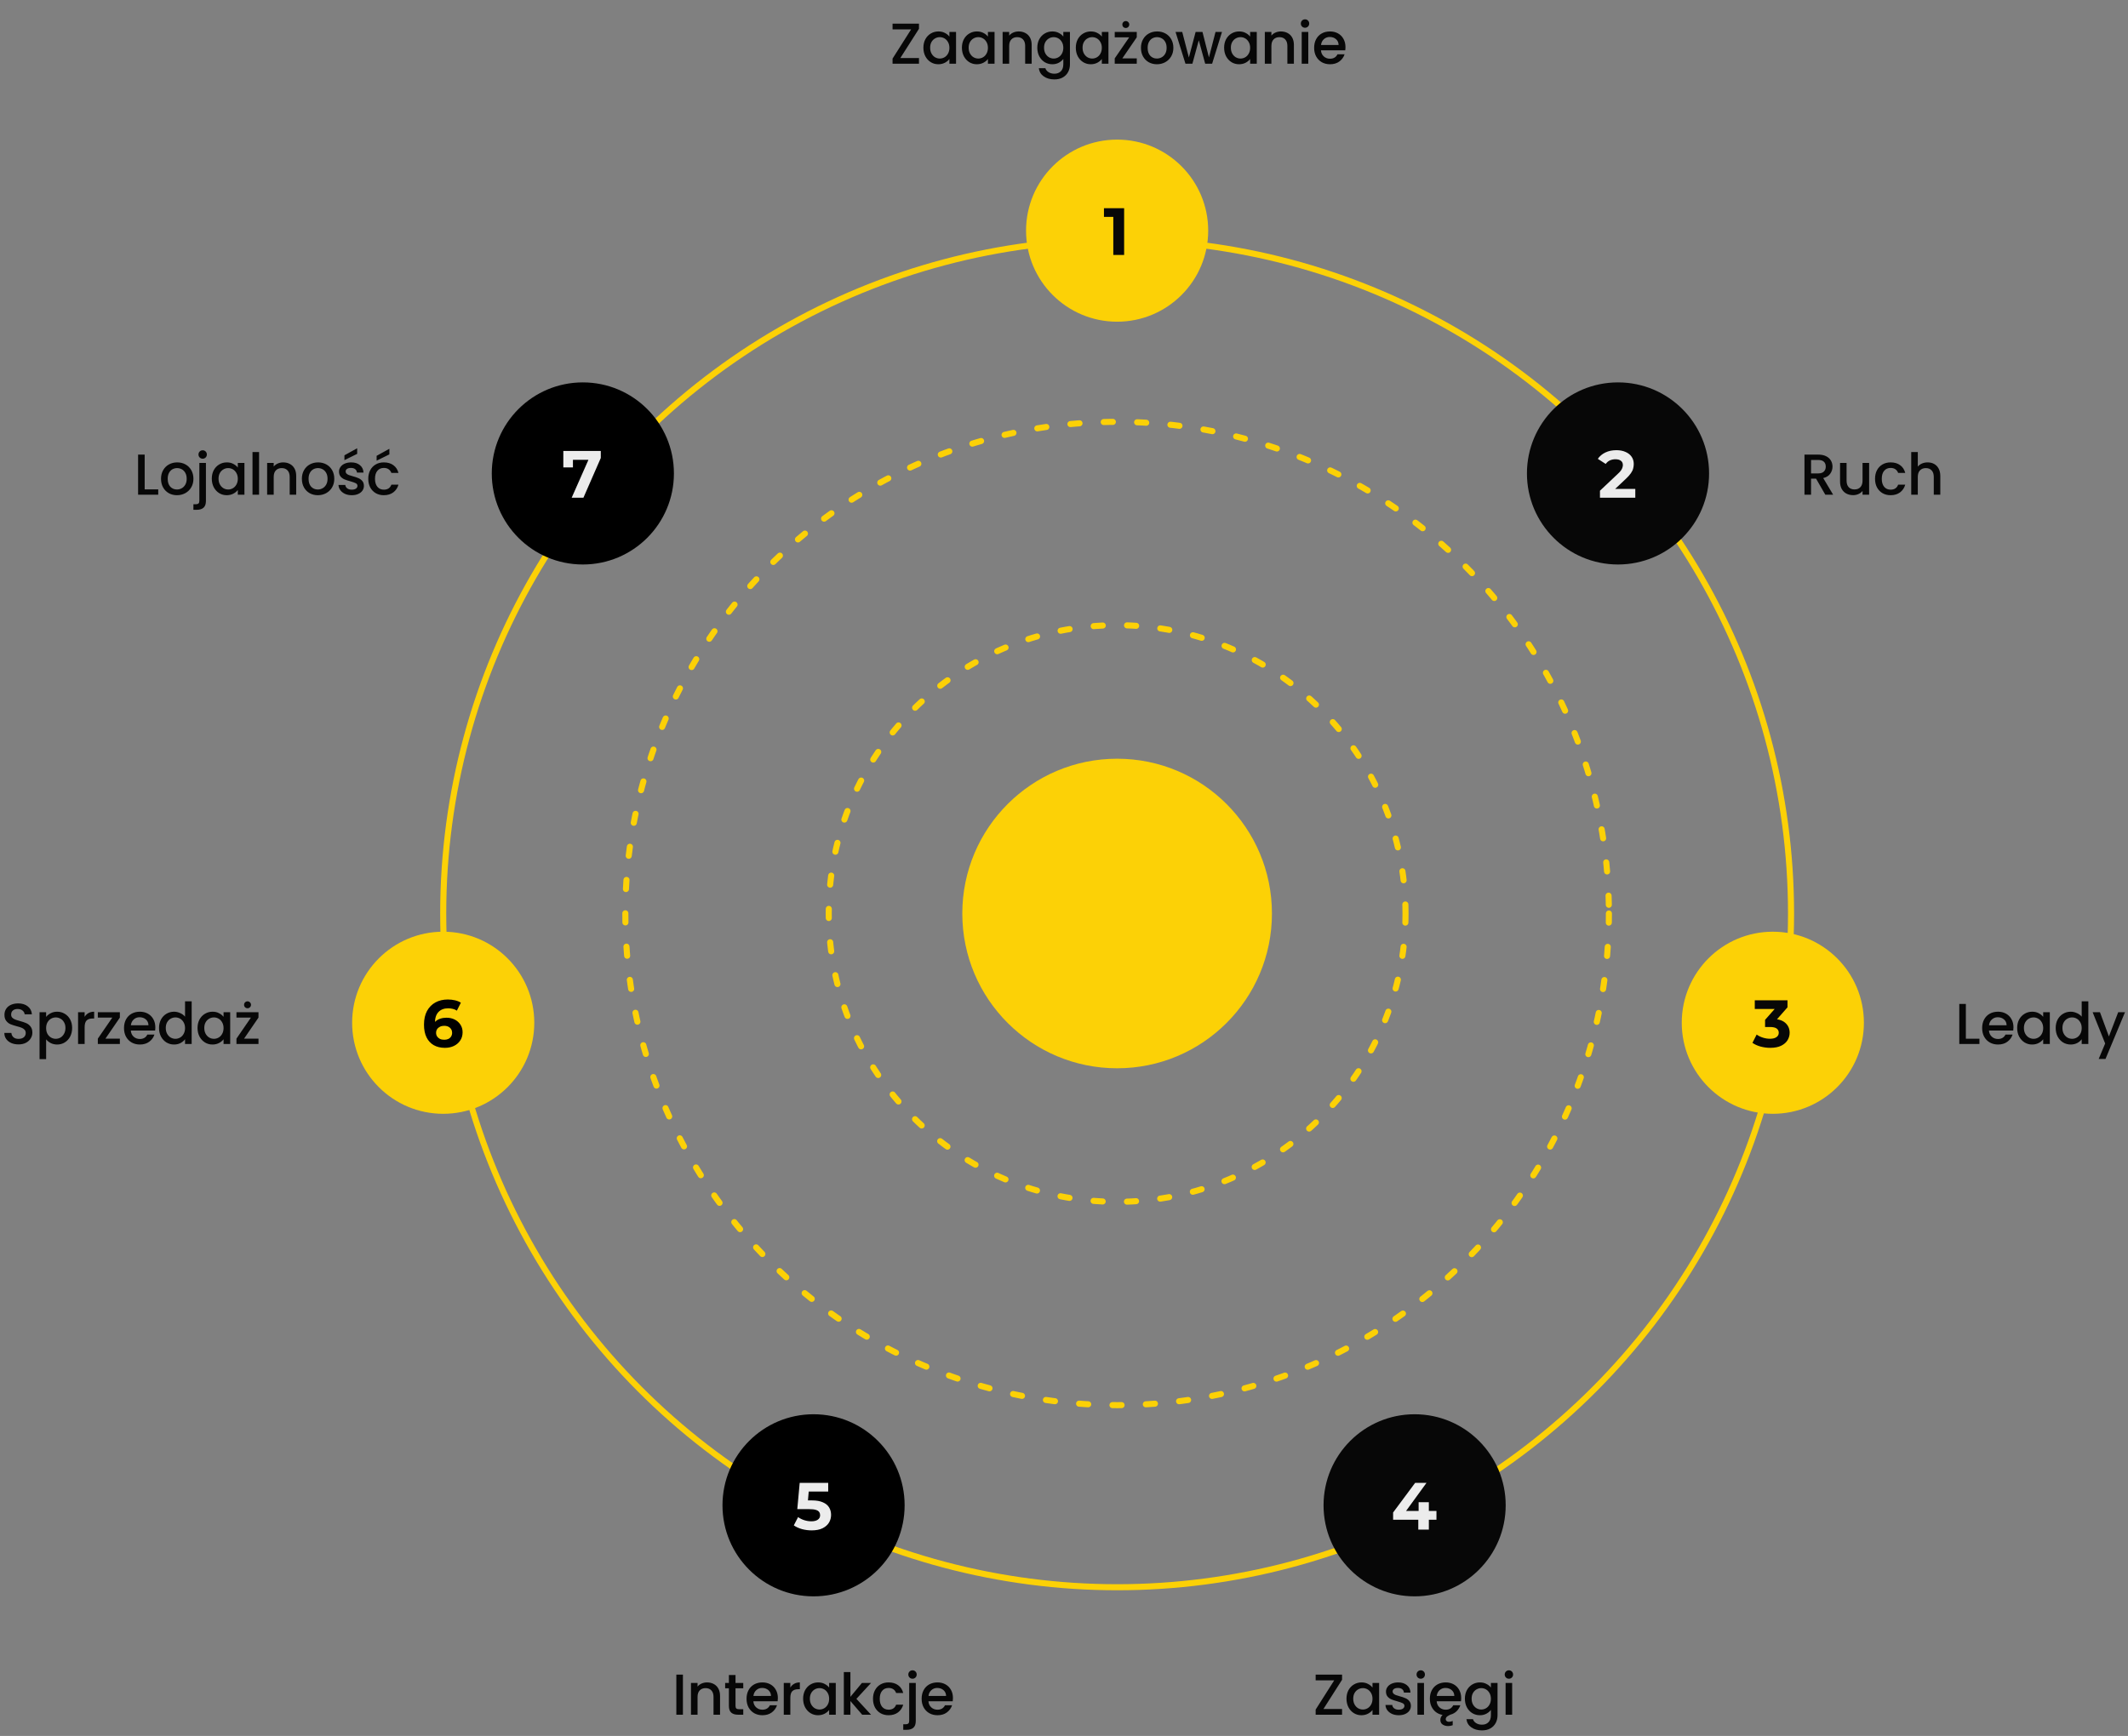 <svg width="701" height="572" viewBox="0 0 701 572" fill="none" xmlns="http://www.w3.org/2000/svg">
<rect x="0" y="0" width="701" height="572" fill="#808080" stroke="none"/>
<circle cx="368" cy="301" r="95" stroke="#FCD106" stroke-width="2" stroke-linecap="round" stroke-dasharray="3 8"/>
<circle cx="368" cy="301" r="162" stroke="#FCD106" stroke-width="2" stroke-linecap="round" stroke-dasharray="3 8"/>
<circle cx="368" cy="301" r="222" stroke="#FCD106" stroke-width="2" stroke-linecap="round"/>
<circle cx="368" cy="301" r="51" fill="#FCD106"/>
<path d="M296.589 19.119H302.726V21H294.024V19.309L300.142 9.676H294.024V7.795H302.726V9.486L296.589 19.119ZM304.182 15.718C304.182 14.667 304.397 13.736 304.828 12.925C305.271 12.114 305.866 11.487 306.614 11.044C307.374 10.588 308.21 10.36 309.122 10.36C309.945 10.36 310.661 10.525 311.269 10.854C311.889 11.171 312.383 11.57 312.751 12.051V10.531H314.936V21H312.751V19.442C312.383 19.936 311.883 20.348 311.25 20.677C310.616 21.006 309.894 21.171 309.084 21.171C308.184 21.171 307.361 20.943 306.614 20.487C305.866 20.018 305.271 19.372 304.828 18.549C304.397 17.713 304.182 16.769 304.182 15.718ZM312.751 15.756C312.751 15.034 312.599 14.407 312.295 13.875C312.003 13.343 311.617 12.938 311.136 12.659C310.654 12.38 310.135 12.241 309.578 12.241C309.02 12.241 308.501 12.38 308.02 12.659C307.538 12.925 307.146 13.324 306.842 13.856C306.55 14.375 306.405 14.996 306.405 15.718C306.405 16.44 306.55 17.073 306.842 17.618C307.146 18.163 307.538 18.581 308.02 18.872C308.514 19.151 309.033 19.29 309.578 19.29C310.135 19.29 310.654 19.151 311.136 18.872C311.617 18.593 312.003 18.188 312.295 17.656C312.599 17.111 312.751 16.478 312.751 15.756ZM316.869 15.718C316.869 14.667 317.084 13.736 317.515 12.925C317.958 12.114 318.553 11.487 319.301 11.044C320.061 10.588 320.897 10.36 321.809 10.36C322.632 10.36 323.348 10.525 323.956 10.854C324.576 11.171 325.07 11.57 325.438 12.051V10.531H327.623V21H325.438V19.442C325.07 19.936 324.57 20.348 323.937 20.677C323.303 21.006 322.581 21.171 321.771 21.171C320.871 21.171 320.048 20.943 319.301 20.487C318.553 20.018 317.958 19.372 317.515 18.549C317.084 17.713 316.869 16.769 316.869 15.718ZM325.438 15.756C325.438 15.034 325.286 14.407 324.982 13.875C324.69 13.343 324.304 12.938 323.823 12.659C323.341 12.38 322.822 12.241 322.265 12.241C321.707 12.241 321.188 12.38 320.707 12.659C320.225 12.925 319.833 13.324 319.529 13.856C319.237 14.375 319.092 14.996 319.092 15.718C319.092 16.44 319.237 17.073 319.529 17.618C319.833 18.163 320.225 18.581 320.707 18.872C321.201 19.151 321.72 19.29 322.265 19.29C322.822 19.29 323.341 19.151 323.823 18.872C324.304 18.593 324.69 18.188 324.982 17.656C325.286 17.111 325.438 16.478 325.438 15.756ZM335.56 10.36C336.383 10.36 337.118 10.531 337.764 10.873C338.422 11.215 338.935 11.722 339.303 12.393C339.67 13.064 339.854 13.875 339.854 14.825V21H337.707V15.148C337.707 14.211 337.472 13.495 337.004 13.001C336.535 12.494 335.895 12.241 335.085 12.241C334.274 12.241 333.628 12.494 333.147 13.001C332.678 13.495 332.444 14.211 332.444 15.148V21H330.278V10.531H332.444V11.728C332.798 11.297 333.248 10.962 333.793 10.721C334.35 10.48 334.939 10.36 335.56 10.36ZM346.645 10.36C347.455 10.36 348.171 10.525 348.792 10.854C349.425 11.171 349.919 11.57 350.274 12.051V10.531H352.459V21.171C352.459 22.134 352.256 22.989 351.851 23.736C351.445 24.496 350.856 25.091 350.084 25.522C349.324 25.953 348.412 26.168 347.348 26.168C345.929 26.168 344.751 25.832 343.814 25.161C342.876 24.502 342.344 23.603 342.218 22.463H344.365C344.529 23.008 344.878 23.445 345.41 23.774C345.954 24.116 346.6 24.287 347.348 24.287C348.222 24.287 348.925 24.021 349.457 23.489C350.001 22.957 350.274 22.184 350.274 21.171V19.423C349.906 19.917 349.406 20.335 348.773 20.677C348.152 21.006 347.443 21.171 346.645 21.171C345.733 21.171 344.897 20.943 344.137 20.487C343.389 20.018 342.794 19.372 342.351 18.549C341.92 17.713 341.705 16.769 341.705 15.718C341.705 14.667 341.92 13.736 342.351 12.925C342.794 12.114 343.389 11.487 344.137 11.044C344.897 10.588 345.733 10.36 346.645 10.36ZM350.274 15.756C350.274 15.034 350.122 14.407 349.818 13.875C349.526 13.343 349.14 12.938 348.659 12.659C348.177 12.38 347.658 12.241 347.101 12.241C346.543 12.241 346.024 12.38 345.543 12.659C345.061 12.925 344.669 13.324 344.365 13.856C344.073 14.375 343.928 14.996 343.928 15.718C343.928 16.44 344.073 17.073 344.365 17.618C344.669 18.163 345.061 18.581 345.543 18.872C346.037 19.151 346.556 19.29 347.101 19.29C347.658 19.29 348.177 19.151 348.659 18.872C349.14 18.593 349.526 18.188 349.818 17.656C350.122 17.111 350.274 16.478 350.274 15.756ZM354.392 15.718C354.392 14.667 354.607 13.736 355.038 12.925C355.481 12.114 356.076 11.487 356.824 11.044C357.584 10.588 358.42 10.36 359.332 10.36C360.155 10.36 360.871 10.525 361.479 10.854C362.099 11.171 362.593 11.57 362.961 12.051V10.531H365.146V21H362.961V19.442C362.593 19.936 362.093 20.348 361.46 20.677C360.826 21.006 360.104 21.171 359.294 21.171C358.394 21.171 357.571 20.943 356.824 20.487C356.076 20.018 355.481 19.372 355.038 18.549C354.607 17.713 354.392 16.769 354.392 15.718ZM362.961 15.756C362.961 15.034 362.809 14.407 362.505 13.875C362.213 13.343 361.827 12.938 361.346 12.659C360.864 12.38 360.345 12.241 359.788 12.241C359.23 12.241 358.711 12.38 358.23 12.659C357.748 12.925 357.356 13.324 357.052 13.856C356.76 14.375 356.615 14.996 356.615 15.718C356.615 16.44 356.76 17.073 357.052 17.618C357.356 18.163 357.748 18.581 358.23 18.872C358.724 19.151 359.243 19.29 359.788 19.29C360.345 19.29 360.864 19.151 361.346 18.872C361.827 18.593 362.213 18.188 362.505 17.656C362.809 17.111 362.961 16.478 362.961 15.756ZM369.719 19.233H374.469V21H367.211V19.233L371.98 12.298H367.211V10.531H374.469V12.298L369.719 19.233ZM370.859 9.22C370.543 9.22 370.27 9.112 370.042 8.897C369.827 8.669 369.719 8.397 369.719 8.08C369.719 7.763 369.827 7.497 370.042 7.282C370.27 7.054 370.543 6.94 370.859 6.94C371.176 6.94 371.442 7.054 371.657 7.282C371.885 7.497 371.999 7.763 371.999 8.08C371.999 8.397 371.885 8.669 371.657 8.897C371.442 9.112 371.176 9.22 370.859 9.22ZM381.095 21.171C380.107 21.171 379.214 20.949 378.416 20.506C377.618 20.05 376.991 19.417 376.535 18.606C376.079 17.783 375.851 16.833 375.851 15.756C375.851 14.692 376.085 13.748 376.554 12.925C377.023 12.102 377.662 11.468 378.473 11.025C379.284 10.582 380.189 10.36 381.19 10.36C382.191 10.36 383.096 10.582 383.907 11.025C384.718 11.468 385.357 12.102 385.826 12.925C386.295 13.748 386.529 14.692 386.529 15.756C386.529 16.82 386.288 17.764 385.807 18.587C385.326 19.41 384.667 20.05 383.831 20.506C383.008 20.949 382.096 21.171 381.095 21.171ZM381.095 19.29C381.652 19.29 382.172 19.157 382.653 18.891C383.147 18.625 383.546 18.226 383.85 17.694C384.154 17.162 384.306 16.516 384.306 15.756C384.306 14.996 384.16 14.356 383.869 13.837C383.578 13.305 383.191 12.906 382.71 12.64C382.229 12.374 381.709 12.241 381.152 12.241C380.595 12.241 380.075 12.374 379.594 12.64C379.125 12.906 378.752 13.305 378.473 13.837C378.194 14.356 378.055 14.996 378.055 15.756C378.055 16.883 378.34 17.757 378.91 18.378C379.493 18.986 380.221 19.29 381.095 19.29ZM402.54 10.531L399.291 21H397.011L394.902 13.267L392.793 21H390.513L387.245 10.531H389.449L391.634 18.948L393.857 10.531H396.118L398.246 18.91L400.412 10.531H402.54ZM403.247 15.718C403.247 14.667 403.462 13.736 403.893 12.925C404.336 12.114 404.931 11.487 405.679 11.044C406.439 10.588 407.275 10.36 408.187 10.36C409.01 10.36 409.726 10.525 410.334 10.854C410.954 11.171 411.448 11.57 411.816 12.051V10.531H414.001V21H411.816V19.442C411.448 19.936 410.948 20.348 410.315 20.677C409.681 21.006 408.959 21.171 408.149 21.171C407.249 21.171 406.426 20.943 405.679 20.487C404.931 20.018 404.336 19.372 403.893 18.549C403.462 17.713 403.247 16.769 403.247 15.718ZM411.816 15.756C411.816 15.034 411.664 14.407 411.36 13.875C411.068 13.343 410.682 12.938 410.201 12.659C409.719 12.38 409.2 12.241 408.643 12.241C408.085 12.241 407.566 12.38 407.085 12.659C406.603 12.925 406.211 13.324 405.907 13.856C405.615 14.375 405.47 14.996 405.47 15.718C405.47 16.44 405.615 17.073 405.907 17.618C406.211 18.163 406.603 18.581 407.085 18.872C407.579 19.151 408.098 19.29 408.643 19.29C409.2 19.29 409.719 19.151 410.201 18.872C410.682 18.593 411.068 18.188 411.36 17.656C411.664 17.111 411.816 16.478 411.816 15.756ZM421.938 10.36C422.761 10.36 423.496 10.531 424.142 10.873C424.8 11.215 425.313 11.722 425.681 12.393C426.048 13.064 426.232 13.875 426.232 14.825V21H424.085V15.148C424.085 14.211 423.85 13.495 423.382 13.001C422.913 12.494 422.273 12.241 421.463 12.241C420.652 12.241 420.006 12.494 419.525 13.001C419.056 13.495 418.822 14.211 418.822 15.148V21H416.656V10.531H418.822V11.728C419.176 11.297 419.626 10.962 420.171 10.721C420.728 10.48 421.317 10.36 421.938 10.36ZM429.907 9.144C429.514 9.144 429.185 9.011 428.919 8.745C428.653 8.479 428.52 8.15 428.52 7.757C428.52 7.364 428.653 7.035 428.919 6.769C429.185 6.503 429.514 6.37 429.907 6.37C430.287 6.37 430.61 6.503 430.876 6.769C431.142 7.035 431.275 7.364 431.275 7.757C431.275 8.15 431.142 8.479 430.876 8.745C430.61 9.011 430.287 9.144 429.907 9.144ZM430.971 10.531V21H428.805V10.531H430.971ZM443.219 15.509C443.219 15.902 443.194 16.256 443.143 16.573H435.144C435.208 17.409 435.518 18.08 436.075 18.587C436.633 19.094 437.317 19.347 438.127 19.347C439.293 19.347 440.116 18.859 440.597 17.884H442.934C442.618 18.847 442.041 19.638 441.205 20.259C440.382 20.867 439.356 21.171 438.127 21.171C437.127 21.171 436.227 20.949 435.429 20.506C434.644 20.05 434.023 19.417 433.567 18.606C433.124 17.783 432.902 16.833 432.902 15.756C432.902 14.679 433.118 13.736 433.548 12.925C433.992 12.102 434.606 11.468 435.391 11.025C436.189 10.582 437.101 10.36 438.127 10.36C439.115 10.36 439.996 10.575 440.768 11.006C441.541 11.437 442.143 12.045 442.573 12.83C443.004 13.603 443.219 14.496 443.219 15.509ZM440.958 14.825C440.946 14.027 440.661 13.387 440.103 12.906C439.546 12.425 438.856 12.184 438.032 12.184C437.285 12.184 436.645 12.425 436.113 12.906C435.581 13.375 435.265 14.014 435.163 14.825H440.958Z" fill="#070707"/>
<path d="M601.284 163L598.244 157.718H596.591V163H594.425V149.795H598.985C599.998 149.795 600.853 149.972 601.55 150.327C602.259 150.682 602.785 151.157 603.127 151.752C603.482 152.347 603.659 153.012 603.659 153.747C603.659 154.608 603.406 155.394 602.899 156.103C602.405 156.8 601.639 157.275 600.6 157.528L603.868 163H601.284ZM596.591 155.989H598.985C599.796 155.989 600.404 155.786 600.809 155.381C601.227 154.976 601.436 154.431 601.436 153.747C601.436 153.063 601.233 152.531 600.828 152.151C600.423 151.758 599.808 151.562 598.985 151.562H596.591V155.989ZM615.721 152.531V163H613.555V161.765C613.213 162.196 612.763 162.538 612.206 162.791C611.661 163.032 611.079 163.152 610.458 163.152C609.635 163.152 608.894 162.981 608.235 162.639C607.589 162.297 607.076 161.79 606.696 161.119C606.329 160.448 606.145 159.637 606.145 158.687V152.531H608.292V158.364C608.292 159.301 608.526 160.023 608.995 160.53C609.464 161.024 610.103 161.271 610.914 161.271C611.725 161.271 612.364 161.024 612.833 160.53C613.314 160.023 613.555 159.301 613.555 158.364V152.531H615.721ZM617.667 157.756C617.667 156.679 617.882 155.736 618.313 154.925C618.756 154.102 619.364 153.468 620.137 153.025C620.909 152.582 621.796 152.36 622.797 152.36C624.063 152.36 625.108 152.664 625.932 153.272C626.768 153.867 627.331 154.722 627.623 155.837H625.286C625.096 155.318 624.792 154.912 624.374 154.621C623.956 154.33 623.43 154.184 622.797 154.184C621.91 154.184 621.201 154.501 620.669 155.134C620.149 155.755 619.89 156.629 619.89 157.756C619.89 158.883 620.149 159.764 620.669 160.397C621.201 161.03 621.91 161.347 622.797 161.347C624.051 161.347 624.88 160.796 625.286 159.694H627.623C627.319 160.758 626.749 161.607 625.913 162.24C625.077 162.861 624.038 163.171 622.797 163.171C621.796 163.171 620.909 162.949 620.137 162.506C619.364 162.05 618.756 161.417 618.313 160.606C617.882 159.783 617.667 158.833 617.667 157.756ZM635.006 152.36C635.804 152.36 636.514 152.531 637.134 152.873C637.768 153.215 638.262 153.722 638.616 154.393C638.984 155.064 639.167 155.875 639.167 156.825V163H637.02V157.148C637.02 156.211 636.786 155.495 636.317 155.001C635.849 154.494 635.209 154.241 634.398 154.241C633.588 154.241 632.942 154.494 632.46 155.001C631.992 155.495 631.757 156.211 631.757 157.148V163H629.591V148.94H631.757V153.747C632.125 153.304 632.587 152.962 633.144 152.721C633.714 152.48 634.335 152.36 635.006 152.36Z" fill="#070707"/>
<path d="M47.659 161.252H52.124V163H45.493V149.795H47.659V161.252ZM58.286 163.171C57.298 163.171 56.405 162.949 55.607 162.506C54.809 162.05 54.182 161.417 53.726 160.606C53.27 159.783 53.042 158.833 53.042 157.756C53.042 156.692 53.277 155.748 53.745 154.925C54.214 154.102 54.854 153.468 55.664 153.025C56.475 152.582 57.381 152.36 58.381 152.36C59.382 152.36 60.288 152.582 61.098 153.025C61.909 153.468 62.549 154.102 63.017 154.925C63.486 155.748 63.72 156.692 63.72 157.756C63.72 158.82 63.48 159.764 62.998 160.587C62.517 161.41 61.858 162.05 61.022 162.506C60.199 162.949 59.287 163.171 58.286 163.171ZM58.286 161.29C58.844 161.29 59.363 161.157 59.844 160.891C60.338 160.625 60.737 160.226 61.041 159.694C61.345 159.162 61.497 158.516 61.497 157.756C61.497 156.996 61.352 156.356 61.06 155.837C60.769 155.305 60.383 154.906 59.901 154.64C59.42 154.374 58.901 154.241 58.343 154.241C57.786 154.241 57.267 154.374 56.785 154.64C56.317 154.906 55.943 155.305 55.664 155.837C55.386 156.356 55.246 156.996 55.246 157.756C55.246 158.883 55.531 159.757 56.101 160.378C56.684 160.986 57.412 161.29 58.286 161.29ZM66.773 151.144C66.381 151.144 66.051 151.011 65.785 150.745C65.519 150.479 65.386 150.15 65.386 149.757C65.386 149.364 65.519 149.035 65.785 148.769C66.051 148.503 66.381 148.37 66.773 148.37C67.153 148.37 67.476 148.503 67.742 148.769C68.008 149.035 68.141 149.364 68.141 149.757C68.141 150.15 68.008 150.479 67.742 150.745C67.476 151.011 67.153 151.144 66.773 151.144ZM67.837 165.052C67.837 166.078 67.578 166.819 67.058 167.275C66.552 167.744 65.811 167.978 64.835 167.978H63.714V166.154H64.455C64.899 166.154 65.209 166.065 65.386 165.888C65.576 165.723 65.671 165.445 65.671 165.052V152.531H67.837V165.052ZM69.769 157.718C69.769 156.667 69.984 155.736 70.415 154.925C70.859 154.114 71.454 153.487 72.201 153.044C72.961 152.588 73.797 152.36 74.709 152.36C75.532 152.36 76.248 152.525 76.856 152.854C77.477 153.171 77.971 153.57 78.338 154.051V152.531H80.523V163H78.338V161.442C77.971 161.936 77.471 162.348 76.837 162.677C76.204 163.006 75.482 163.171 74.671 163.171C73.772 163.171 72.948 162.943 72.201 162.487C71.454 162.018 70.859 161.372 70.415 160.549C69.984 159.713 69.769 158.769 69.769 157.718ZM78.338 157.756C78.338 157.034 78.186 156.407 77.882 155.875C77.591 155.343 77.204 154.938 76.723 154.659C76.242 154.38 75.722 154.241 75.165 154.241C74.608 154.241 74.088 154.38 73.607 154.659C73.126 154.925 72.733 155.324 72.429 155.856C72.138 156.375 71.992 156.996 71.992 157.718C71.992 158.44 72.138 159.073 72.429 159.618C72.733 160.163 73.126 160.581 73.607 160.872C74.101 161.151 74.621 161.29 75.165 161.29C75.722 161.29 76.242 161.151 76.723 160.872C77.204 160.593 77.591 160.188 77.882 159.656C78.186 159.111 78.338 158.478 78.338 157.756ZM85.344 148.94V163H83.178V148.94H85.344ZM93.28 152.36C94.103 152.36 94.838 152.531 95.484 152.873C96.143 153.215 96.656 153.722 97.023 154.393C97.39 155.064 97.574 155.875 97.574 156.825V163H95.427V157.148C95.427 156.211 95.193 155.495 94.724 155.001C94.255 154.494 93.616 154.241 92.805 154.241C91.994 154.241 91.348 154.494 90.867 155.001C90.398 155.495 90.164 156.211 90.164 157.148V163H87.998V152.531H90.164V153.728C90.519 153.297 90.968 152.962 91.513 152.721C92.07 152.48 92.659 152.36 93.28 152.36ZM104.688 163.171C103.7 163.171 102.807 162.949 102.009 162.506C101.211 162.05 100.584 161.417 100.128 160.606C99.672 159.783 99.444 158.833 99.444 157.756C99.444 156.692 99.678 155.748 100.147 154.925C100.615 154.102 101.255 153.468 102.066 153.025C102.876 152.582 103.782 152.36 104.783 152.36C105.783 152.36 106.689 152.582 107.5 153.025C108.31 153.468 108.95 154.102 109.419 154.925C109.887 155.748 110.122 156.692 110.122 157.756C110.122 158.82 109.881 159.764 109.4 160.587C108.918 161.41 108.26 162.05 107.424 162.506C106.6 162.949 105.688 163.171 104.688 163.171ZM104.688 161.29C105.245 161.29 105.764 161.157 106.246 160.891C106.74 160.625 107.139 160.226 107.443 159.694C107.747 159.162 107.899 158.516 107.899 157.756C107.899 156.996 107.753 156.356 107.462 155.837C107.17 155.305 106.784 154.906 106.303 154.64C105.821 154.374 105.302 154.241 104.745 154.241C104.187 154.241 103.668 154.374 103.187 154.64C102.718 154.906 102.344 155.305 102.066 155.837C101.787 156.356 101.648 156.996 101.648 157.756C101.648 158.883 101.933 159.757 102.503 160.378C103.085 160.986 103.814 161.29 104.688 161.29ZM115.873 163.171C115.05 163.171 114.309 163.025 113.65 162.734C113.004 162.43 112.491 162.025 112.111 161.518C111.731 160.999 111.528 160.422 111.503 159.789H113.745C113.783 160.232 113.992 160.606 114.372 160.91C114.765 161.201 115.252 161.347 115.835 161.347C116.443 161.347 116.912 161.233 117.241 161.005C117.583 160.764 117.754 160.46 117.754 160.093C117.754 159.7 117.564 159.409 117.184 159.219C116.817 159.029 116.228 158.82 115.417 158.592C114.632 158.377 113.992 158.168 113.498 157.965C113.004 157.762 112.573 157.452 112.206 157.034C111.851 156.616 111.674 156.065 111.674 155.381C111.674 154.824 111.839 154.317 112.168 153.861C112.497 153.392 112.966 153.025 113.574 152.759C114.195 152.493 114.904 152.36 115.702 152.36C116.893 152.36 117.849 152.664 118.571 153.272C119.306 153.867 119.698 154.684 119.749 155.723H117.583C117.545 155.254 117.355 154.881 117.013 154.602C116.671 154.323 116.209 154.184 115.626 154.184C115.056 154.184 114.619 154.292 114.315 154.507C114.011 154.722 113.859 155.007 113.859 155.362C113.859 155.641 113.96 155.875 114.163 156.065C114.366 156.255 114.613 156.407 114.904 156.521C115.195 156.622 115.626 156.755 116.196 156.92C116.956 157.123 117.577 157.332 118.058 157.547C118.552 157.75 118.976 158.054 119.331 158.459C119.686 158.864 119.869 159.403 119.882 160.074C119.882 160.669 119.717 161.201 119.388 161.67C119.059 162.139 118.59 162.506 117.982 162.772C117.387 163.038 116.684 163.171 115.873 163.171ZM117.659 149.548L113.46 151.619V150.023L117.659 147.705V149.548ZM121.31 157.756C121.31 156.679 121.526 155.736 121.956 154.925C122.4 154.102 123.008 153.468 123.78 153.025C124.553 152.582 125.44 152.36 126.44 152.36C127.707 152.36 128.752 152.664 129.575 153.272C130.411 153.867 130.975 154.722 131.266 155.837H128.929C128.739 155.318 128.435 154.912 128.017 154.621C127.599 154.33 127.074 154.184 126.44 154.184C125.554 154.184 124.844 154.501 124.312 155.134C123.793 155.755 123.533 156.629 123.533 157.756C123.533 158.883 123.793 159.764 124.312 160.397C124.844 161.03 125.554 161.347 126.44 161.347C127.694 161.347 128.524 160.796 128.929 159.694H131.266C130.962 160.758 130.392 161.607 129.556 162.24C128.72 162.861 127.682 163.171 126.44 163.171C125.44 163.171 124.553 162.949 123.78 162.506C123.008 162.05 122.4 161.417 121.956 160.606C121.526 159.783 121.31 158.833 121.31 157.756ZM128.264 149.719L124.065 151.79V150.194L128.264 147.876V149.719Z" fill="#070707"/>
<path d="M647.591 342.252H652.056V344H645.425V330.795H647.591V342.252ZM663.272 338.509C663.272 338.902 663.247 339.256 663.196 339.573H655.197C655.261 340.409 655.571 341.08 656.128 341.587C656.686 342.094 657.37 342.347 658.18 342.347C659.346 342.347 660.169 341.859 660.65 340.884H662.987C662.671 341.847 662.094 342.638 661.258 343.259C660.435 343.867 659.409 344.171 658.18 344.171C657.18 344.171 656.28 343.949 655.482 343.506C654.697 343.05 654.076 342.417 653.62 341.606C653.177 340.783 652.955 339.833 652.955 338.756C652.955 337.679 653.171 336.736 653.601 335.925C654.045 335.102 654.659 334.468 655.444 334.025C656.242 333.582 657.154 333.36 658.18 333.36C659.168 333.36 660.049 333.575 660.821 334.006C661.594 334.437 662.196 335.045 662.626 335.83C663.057 336.603 663.272 337.496 663.272 338.509ZM661.011 337.825C660.999 337.027 660.714 336.387 660.156 335.906C659.599 335.425 658.909 335.184 658.085 335.184C657.338 335.184 656.698 335.425 656.166 335.906C655.634 336.375 655.318 337.014 655.216 337.825H661.011ZM664.492 338.718C664.492 337.667 664.707 336.736 665.138 335.925C665.581 335.114 666.177 334.487 666.924 334.044C667.684 333.588 668.52 333.36 669.432 333.36C670.255 333.36 670.971 333.525 671.579 333.854C672.2 334.171 672.694 334.57 673.061 335.051V333.531H675.246V344H673.061V342.442C672.694 342.936 672.193 343.348 671.56 343.677C670.927 344.006 670.205 344.171 669.394 344.171C668.495 344.171 667.671 343.943 666.924 343.487C666.177 343.018 665.581 342.372 665.138 341.549C664.707 340.713 664.492 339.769 664.492 338.718ZM673.061 338.756C673.061 338.034 672.909 337.407 672.605 336.875C672.314 336.343 671.927 335.938 671.446 335.659C670.965 335.38 670.445 335.241 669.888 335.241C669.331 335.241 668.811 335.38 668.33 335.659C667.849 335.925 667.456 336.324 667.152 336.856C666.861 337.375 666.715 337.996 666.715 338.718C666.715 339.44 666.861 340.073 667.152 340.618C667.456 341.163 667.849 341.581 668.33 341.872C668.824 342.151 669.343 342.29 669.888 342.29C670.445 342.29 670.965 342.151 671.446 341.872C671.927 341.593 672.314 341.188 672.605 340.656C672.909 340.111 673.061 339.478 673.061 338.756ZM677.179 338.718C677.179 337.667 677.394 336.736 677.825 335.925C678.268 335.114 678.864 334.487 679.611 334.044C680.371 333.588 681.213 333.36 682.138 333.36C682.822 333.36 683.493 333.512 684.152 333.816C684.823 334.107 685.355 334.5 685.748 334.994V329.94H687.933V344H685.748V342.423C685.393 342.93 684.899 343.348 684.266 343.677C683.645 344.006 682.93 344.171 682.119 344.171C681.207 344.171 680.371 343.943 679.611 343.487C678.864 343.018 678.268 342.372 677.825 341.549C677.394 340.713 677.179 339.769 677.179 338.718ZM685.748 338.756C685.748 338.034 685.596 337.407 685.292 336.875C685.001 336.343 684.614 335.938 684.133 335.659C683.652 335.38 683.132 335.241 682.575 335.241C682.018 335.241 681.498 335.38 681.017 335.659C680.536 335.925 680.143 336.324 679.839 336.856C679.548 337.375 679.402 337.996 679.402 338.718C679.402 339.44 679.548 340.073 679.839 340.618C680.143 341.163 680.536 341.581 681.017 341.872C681.511 342.151 682.03 342.29 682.575 342.29C683.132 342.29 683.652 342.151 684.133 341.872C684.614 341.593 685.001 341.188 685.292 340.656C685.596 340.111 685.748 339.478 685.748 338.756ZM700.012 333.531L693.59 348.921H691.348L693.476 343.829L689.353 333.531H691.766L694.711 341.511L697.77 333.531H700.012Z" fill="#070707"/>
<circle cx="30" cy="30" r="30" transform="matrix(1 0 0 -1 162 186)" fill="black"/>
<path d="M188.319 164L194.523 149.964L195.447 151.504H187.153L188.737 149.832V154.012H185.569V148.6H197.911V150.91L192.191 164H188.319Z" fill="#ECECEC"/>
<circle cx="30" cy="30" r="30" transform="matrix(1 0 0 -1 503 186)" fill="#070707"/>
<path d="M527.056 164V161.69L532.996 156.08C533.465 155.655 533.81 155.273 534.03 154.936C534.25 154.599 534.397 154.291 534.47 154.012C534.558 153.733 534.602 153.477 534.602 153.242C534.602 152.626 534.389 152.157 533.964 151.834C533.553 151.497 532.945 151.328 532.138 151.328C531.493 151.328 530.891 151.453 530.334 151.702C529.791 151.951 529.329 152.34 528.948 152.868L526.352 151.196C526.939 150.316 527.76 149.619 528.816 149.106C529.872 148.593 531.089 148.336 532.468 148.336C533.612 148.336 534.609 148.527 535.46 148.908C536.325 149.275 536.993 149.795 537.462 150.47C537.946 151.145 538.188 151.951 538.188 152.89C538.188 153.389 538.122 153.887 537.99 154.386C537.873 154.87 537.623 155.383 537.242 155.926C536.875 156.469 536.333 157.077 535.614 157.752L530.686 162.394L530.004 161.096H538.694V164H527.056Z" fill="#ECECEC"/>
<circle cx="30" cy="30" r="30" transform="matrix(1 0 0 -1 554 367)" fill="#FCD106"/>
<path d="M583.16 345.264C582.09 345.264 581.026 345.125 579.97 344.846C578.914 344.553 578.02 344.142 577.286 343.614L578.672 340.886C579.259 341.311 579.941 341.649 580.718 341.898C581.496 342.147 582.28 342.272 583.072 342.272C583.967 342.272 584.671 342.096 585.184 341.744C585.698 341.392 585.954 340.908 585.954 340.292C585.954 339.705 585.727 339.243 585.272 338.906C584.818 338.569 584.084 338.4 583.072 338.4H581.444V336.046L585.734 331.184L586.13 332.46H578.056V329.6H588.836V331.91L584.568 336.772L582.764 335.738H583.798C585.69 335.738 587.12 336.163 588.088 337.014C589.056 337.865 589.54 338.957 589.54 340.292C589.54 341.157 589.313 341.971 588.858 342.734C588.404 343.482 587.707 344.091 586.768 344.56C585.83 345.029 584.627 345.264 583.16 345.264Z" fill="#070707"/>
<circle cx="30" cy="30" r="30" transform="matrix(1 0 0 -1 436 526)" fill="#070707"/>
<path d="M458.916 500.766V498.368L466.176 488.6H469.916L462.81 498.368L461.072 497.862H473.194V500.766H458.916ZM467.21 504V500.766L467.32 497.862V494.98H470.686V504H467.21Z" fill="#ECECEC"/>
<circle cx="30" cy="30" r="30" transform="matrix(1 0 0 -1 338 106)" fill="#FCD106"/>
<path d="M366.745 84V69.92L368.285 71.46H363.665V68.6H370.309V84H366.745Z" fill="#070707"/>
<circle cx="30" cy="30" r="30" transform="matrix(1 0 0 -1 116 367)" fill="#FCD106"/>
<path d="M146.558 345.264C145.15 345.264 143.926 344.971 142.884 344.384C141.858 343.797 141.066 342.939 140.508 341.81C139.951 340.681 139.672 339.287 139.672 337.63C139.672 335.855 140.002 334.352 140.662 333.12C141.337 331.888 142.261 330.949 143.434 330.304C144.622 329.659 145.986 329.336 147.526 329.336C148.348 329.336 149.132 329.424 149.88 329.6C150.628 329.776 151.274 330.04 151.816 330.392L150.496 333.01C150.071 332.717 149.616 332.519 149.132 332.416C148.648 332.299 148.142 332.24 147.614 332.24C146.28 332.24 145.224 332.643 144.446 333.45C143.669 334.257 143.28 335.452 143.28 337.036C143.28 337.3 143.28 337.593 143.28 337.916C143.295 338.239 143.339 338.561 143.412 338.884L142.422 337.96C142.701 337.388 143.06 336.911 143.5 336.53C143.94 336.134 144.461 335.841 145.062 335.65C145.678 335.445 146.353 335.342 147.086 335.342C148.084 335.342 148.978 335.54 149.77 335.936C150.562 336.332 151.193 336.889 151.662 337.608C152.146 338.327 152.388 339.17 152.388 340.138C152.388 341.179 152.124 342.089 151.596 342.866C151.083 343.629 150.386 344.223 149.506 344.648C148.641 345.059 147.658 345.264 146.558 345.264ZM146.36 342.602C146.859 342.602 147.299 342.514 147.68 342.338C148.076 342.147 148.384 341.876 148.604 341.524C148.824 341.172 148.934 340.769 148.934 340.314C148.934 339.61 148.692 339.053 148.208 338.642C147.739 338.217 147.108 338.004 146.316 338.004C145.788 338.004 145.326 338.107 144.93 338.312C144.534 338.503 144.219 338.774 143.984 339.126C143.764 339.463 143.654 339.859 143.654 340.314C143.654 340.754 143.764 341.15 143.984 341.502C144.204 341.839 144.512 342.111 144.908 342.316C145.304 342.507 145.788 342.602 146.36 342.602Z" fill="black"/>
<path d="M6.103 344.133C5.216 344.133 4.418 343.981 3.709 343.677C3 343.36 2.442 342.917 2.037 342.347C1.632 341.777 1.429 341.112 1.429 340.352H3.747C3.798 340.922 4.019 341.391 4.412 341.758C4.817 342.125 5.381 342.309 6.103 342.309C6.85 342.309 7.433 342.132 7.851 341.777C8.269 341.41 8.478 340.941 8.478 340.371C8.478 339.928 8.345 339.567 8.079 339.288C7.826 339.009 7.503 338.794 7.11 338.642C6.73 338.49 6.198 338.325 5.514 338.148C4.653 337.92 3.95 337.692 3.405 337.464C2.873 337.223 2.417 336.856 2.037 336.362C1.657 335.868 1.467 335.209 1.467 334.386C1.467 333.626 1.657 332.961 2.037 332.391C2.417 331.821 2.949 331.384 3.633 331.08C4.317 330.776 5.109 330.624 6.008 330.624C7.287 330.624 8.332 330.947 9.143 331.593C9.966 332.226 10.422 333.1 10.511 334.215H8.117C8.079 333.734 7.851 333.322 7.433 332.98C7.015 332.638 6.464 332.467 5.78 332.467C5.159 332.467 4.653 332.625 4.26 332.942C3.867 333.259 3.671 333.715 3.671 334.31C3.671 334.715 3.791 335.051 4.032 335.317C4.285 335.57 4.602 335.773 4.982 335.925C5.362 336.077 5.881 336.242 6.54 336.419C7.414 336.66 8.123 336.9 8.668 337.141C9.225 337.382 9.694 337.755 10.074 338.262C10.467 338.756 10.663 339.421 10.663 340.257C10.663 340.928 10.479 341.562 10.112 342.157C9.757 342.752 9.232 343.234 8.535 343.601C7.851 343.956 7.04 344.133 6.103 344.133ZM15.195 335.07C15.562 334.589 16.062 334.183 16.696 333.854C17.329 333.525 18.045 333.36 18.843 333.36C19.755 333.36 20.584 333.588 21.332 334.044C22.092 334.487 22.687 335.114 23.118 335.925C23.549 336.736 23.764 337.667 23.764 338.718C23.764 339.769 23.549 340.713 23.118 341.549C22.687 342.372 22.092 343.018 21.332 343.487C20.584 343.943 19.755 344.171 18.843 344.171C18.045 344.171 17.335 344.013 16.715 343.696C16.094 343.367 15.588 342.961 15.195 342.48V348.978H13.029V333.531H15.195V335.07ZM21.56 338.718C21.56 337.996 21.408 337.375 21.104 336.856C20.812 336.324 20.42 335.925 19.926 335.659C19.445 335.38 18.925 335.241 18.368 335.241C17.823 335.241 17.304 335.38 16.81 335.659C16.328 335.938 15.936 336.343 15.632 336.875C15.341 337.407 15.195 338.034 15.195 338.756C15.195 339.478 15.341 340.111 15.632 340.656C15.936 341.188 16.328 341.593 16.81 341.872C17.304 342.151 17.823 342.29 18.368 342.29C18.925 342.29 19.445 342.151 19.926 341.872C20.42 341.581 20.812 341.163 21.104 340.618C21.408 340.073 21.56 339.44 21.56 338.718ZM27.882 335.051C28.198 334.519 28.616 334.107 29.136 333.816C29.668 333.512 30.295 333.36 31.017 333.36V335.602H30.466C29.617 335.602 28.971 335.817 28.528 336.248C28.097 336.679 27.882 337.426 27.882 338.49V344H25.716V333.531H27.882V335.051ZM34.737 342.233H39.487V344H32.229V342.233L36.998 335.298H32.229V333.531H39.487V335.298L34.737 342.233ZM51.166 338.509C51.166 338.902 51.141 339.256 51.09 339.573H43.091C43.154 340.409 43.465 341.08 44.022 341.587C44.58 342.094 45.264 342.347 46.074 342.347C47.239 342.347 48.063 341.859 48.544 340.884H50.881C50.565 341.847 49.988 342.638 49.152 343.259C48.329 343.867 47.303 344.171 46.074 344.171C45.074 344.171 44.174 343.949 43.376 343.506C42.591 343.05 41.97 342.417 41.514 341.606C41.071 340.783 40.849 339.833 40.849 338.756C40.849 337.679 41.065 336.736 41.495 335.925C41.938 335.102 42.553 334.468 43.338 334.025C44.136 333.582 45.048 333.36 46.074 333.36C47.062 333.36 47.943 333.575 48.715 334.006C49.488 334.437 50.09 335.045 50.52 335.83C50.951 336.603 51.166 337.496 51.166 338.509ZM48.905 337.825C48.892 337.027 48.608 336.387 48.05 335.906C47.493 335.425 46.803 335.184 45.979 335.184C45.232 335.184 44.592 335.425 44.06 335.906C43.528 336.375 43.212 337.014 43.11 337.825H48.905ZM52.386 338.718C52.386 337.667 52.601 336.736 53.032 335.925C53.475 335.114 54.07 334.487 54.818 334.044C55.578 333.588 56.42 333.36 57.345 333.36C58.029 333.36 58.7 333.512 59.359 333.816C60.03 334.107 60.562 334.5 60.955 334.994V329.94H63.14V344H60.955V342.423C60.6 342.93 60.106 343.348 59.473 343.677C58.852 344.006 58.136 344.171 57.326 344.171C56.414 344.171 55.578 343.943 54.818 343.487C54.07 343.018 53.475 342.372 53.032 341.549C52.601 340.713 52.386 339.769 52.386 338.718ZM60.955 338.756C60.955 338.034 60.803 337.407 60.499 336.875C60.207 336.343 59.821 335.938 59.34 335.659C58.858 335.38 58.339 335.241 57.782 335.241C57.224 335.241 56.705 335.38 56.224 335.659C55.742 335.925 55.35 336.324 55.046 336.856C54.754 337.375 54.609 337.996 54.609 338.718C54.609 339.44 54.754 340.073 55.046 340.618C55.35 341.163 55.742 341.581 56.224 341.872C56.718 342.151 57.237 342.29 57.782 342.29C58.339 342.29 58.858 342.151 59.34 341.872C59.821 341.593 60.207 341.188 60.499 340.656C60.803 340.111 60.955 339.478 60.955 338.756ZM65.073 338.718C65.073 337.667 65.288 336.736 65.719 335.925C66.162 335.114 66.757 334.487 67.505 334.044C68.265 333.588 69.101 333.36 70.013 333.36C70.836 333.36 71.552 333.525 72.16 333.854C72.78 334.171 73.274 334.57 73.642 335.051V333.531H75.827V344H73.642V342.442C73.274 342.936 72.774 343.348 72.141 343.677C71.507 344.006 70.785 344.171 69.975 344.171C69.075 344.171 68.252 343.943 67.505 343.487C66.757 343.018 66.162 342.372 65.719 341.549C65.288 340.713 65.073 339.769 65.073 338.718ZM73.642 338.756C73.642 338.034 73.49 337.407 73.186 336.875C72.894 336.343 72.508 335.938 72.027 335.659C71.545 335.38 71.026 335.241 70.469 335.241C69.911 335.241 69.392 335.38 68.911 335.659C68.429 335.925 68.037 336.324 67.733 336.856C67.441 337.375 67.296 337.996 67.296 338.718C67.296 339.44 67.441 340.073 67.733 340.618C68.037 341.163 68.429 341.581 68.911 341.872C69.405 342.151 69.924 342.29 70.469 342.29C71.026 342.29 71.545 342.151 72.027 341.872C72.508 341.593 72.894 341.188 73.186 340.656C73.49 340.111 73.642 339.478 73.642 338.756ZM80.401 342.233H85.151V344H77.893V342.233L82.662 335.298H77.893V333.531H85.151V335.298L80.401 342.233ZM81.541 332.22C81.224 332.22 80.952 332.112 80.724 331.897C80.508 331.669 80.401 331.397 80.401 331.08C80.401 330.763 80.508 330.497 80.724 330.282C80.952 330.054 81.224 329.94 81.541 329.94C81.857 329.94 82.123 330.054 82.339 330.282C82.567 330.497 82.681 330.763 82.681 331.08C82.681 331.397 82.567 331.669 82.339 331.897C82.123 332.112 81.857 332.22 81.541 332.22Z" fill="#070707"/>
<path d="M224.965 551.795V565H222.799V551.795H224.965ZM232.9 554.36C233.724 554.36 234.458 554.531 235.104 554.873C235.763 555.215 236.276 555.722 236.643 556.393C237.011 557.064 237.194 557.875 237.194 558.825V565H235.047V559.148C235.047 558.211 234.813 557.495 234.344 557.001C233.876 556.494 233.236 556.241 232.425 556.241C231.615 556.241 230.969 556.494 230.487 557.001C230.019 557.495 229.784 558.211 229.784 559.148V565H227.618V554.531H229.784V555.728C230.139 555.297 230.589 554.962 231.133 554.721C231.691 554.48 232.28 554.36 232.9 554.36ZM242.294 556.298V562.093C242.294 562.486 242.383 562.771 242.56 562.948C242.75 563.113 243.067 563.195 243.51 563.195H244.84V565H243.13C242.155 565 241.408 564.772 240.888 564.316C240.369 563.86 240.109 563.119 240.109 562.093V556.298H238.874V554.531H240.109V551.928H242.294V554.531H244.84V556.298H242.294ZM256.242 559.509C256.242 559.902 256.216 560.256 256.166 560.573H248.167C248.23 561.409 248.54 562.08 249.098 562.587C249.655 563.094 250.339 563.347 251.15 563.347C252.315 563.347 253.138 562.859 253.62 561.884H255.957C255.64 562.847 255.064 563.638 254.228 564.259C253.404 564.867 252.378 565.171 251.15 565.171C250.149 565.171 249.25 564.949 248.452 564.506C247.666 564.05 247.046 563.417 246.59 562.606C246.146 561.783 245.925 560.833 245.925 559.756C245.925 558.679 246.14 557.736 246.571 556.925C247.014 556.102 247.628 555.468 248.414 555.025C249.212 554.582 250.124 554.36 251.15 554.36C252.138 554.36 253.018 554.575 253.791 555.006C254.563 555.437 255.165 556.045 255.596 556.83C256.026 557.603 256.242 558.496 256.242 559.509ZM253.981 558.825C253.968 558.027 253.683 557.387 253.126 556.906C252.568 556.425 251.878 556.184 251.055 556.184C250.307 556.184 249.668 556.425 249.136 556.906C248.604 557.375 248.287 558.014 248.186 558.825H253.981ZM260.349 556.051C260.666 555.519 261.084 555.107 261.603 554.816C262.135 554.512 262.762 554.36 263.484 554.36V556.602H262.933C262.084 556.602 261.438 556.817 260.995 557.248C260.564 557.679 260.349 558.426 260.349 559.49V565H258.183V554.531H260.349V556.051ZM264.563 559.718C264.563 558.667 264.778 557.736 265.209 556.925C265.652 556.114 266.248 555.487 266.995 555.044C267.755 554.588 268.591 554.36 269.503 554.36C270.326 554.36 271.042 554.525 271.65 554.854C272.271 555.171 272.765 555.57 273.132 556.051V554.531H275.317V565H273.132V563.442C272.765 563.936 272.264 564.348 271.631 564.677C270.998 565.006 270.276 565.171 269.465 565.171C268.566 565.171 267.742 564.943 266.995 564.487C266.248 564.018 265.652 563.372 265.209 562.549C264.778 561.713 264.563 560.769 264.563 559.718ZM273.132 559.756C273.132 559.034 272.98 558.407 272.676 557.875C272.385 557.343 271.998 556.938 271.517 556.659C271.036 556.38 270.516 556.241 269.959 556.241C269.402 556.241 268.882 556.38 268.401 556.659C267.92 556.925 267.527 557.324 267.223 557.856C266.932 558.375 266.786 558.996 266.786 559.718C266.786 560.44 266.932 561.073 267.223 561.618C267.527 562.163 267.92 562.581 268.401 562.872C268.895 563.151 269.414 563.29 269.959 563.29C270.516 563.29 271.036 563.151 271.517 562.872C271.998 562.593 272.385 562.188 272.676 561.656C272.98 561.111 273.132 560.478 273.132 559.756ZM282.114 559.775L286.94 565H284.014L280.138 560.497V565H277.972V550.94H280.138V559.11L283.938 554.531H286.94L282.114 559.775ZM287.581 559.756C287.581 558.679 287.796 557.736 288.227 556.925C288.67 556.102 289.278 555.468 290.051 555.025C290.823 554.582 291.71 554.36 292.711 554.36C293.977 554.36 295.022 554.664 295.846 555.272C296.682 555.867 297.245 556.722 297.537 557.837H295.2C295.01 557.318 294.706 556.912 294.288 556.621C293.87 556.33 293.344 556.184 292.711 556.184C291.824 556.184 291.115 556.501 290.583 557.134C290.063 557.755 289.804 558.629 289.804 559.756C289.804 560.883 290.063 561.764 290.583 562.397C291.115 563.03 291.824 563.347 292.711 563.347C293.965 563.347 294.794 562.796 295.2 561.694H297.537C297.233 562.758 296.663 563.607 295.827 564.24C294.991 564.861 293.952 565.171 292.711 565.171C291.71 565.171 290.823 564.949 290.051 564.506C289.278 564.05 288.67 563.417 288.227 562.606C287.796 561.783 287.581 560.833 287.581 559.756ZM300.607 553.144C300.214 553.144 299.885 553.011 299.619 552.745C299.353 552.479 299.22 552.15 299.22 551.757C299.22 551.364 299.353 551.035 299.619 550.769C299.885 550.503 300.214 550.37 300.607 550.37C300.987 550.37 301.31 550.503 301.576 550.769C301.842 551.035 301.975 551.364 301.975 551.757C301.975 552.15 301.842 552.479 301.576 552.745C301.31 553.011 300.987 553.144 300.607 553.144ZM301.671 567.052C301.671 568.078 301.411 568.819 300.892 569.275C300.385 569.744 299.644 569.978 298.669 569.978H297.548V568.154H298.289C298.732 568.154 299.043 568.065 299.22 567.888C299.41 567.723 299.505 567.445 299.505 567.052V554.531H301.671V567.052ZM313.92 559.509C313.92 559.902 313.895 560.256 313.844 560.573H305.845C305.908 561.409 306.219 562.08 306.776 562.587C307.333 563.094 308.017 563.347 308.828 563.347C309.993 563.347 310.817 562.859 311.298 561.884H313.635C313.318 562.847 312.742 563.638 311.906 564.259C311.083 564.867 310.057 565.171 308.828 565.171C307.827 565.171 306.928 564.949 306.13 564.506C305.345 564.05 304.724 563.417 304.268 562.606C303.825 561.783 303.603 560.833 303.603 559.756C303.603 558.679 303.818 557.736 304.249 556.925C304.692 556.102 305.307 555.468 306.092 555.025C306.89 554.582 307.802 554.36 308.828 554.36C309.816 554.36 310.696 554.575 311.469 555.006C312.242 555.437 312.843 556.045 313.274 556.83C313.705 557.603 313.92 558.496 313.92 559.509ZM311.659 558.825C311.646 558.027 311.361 557.387 310.804 556.906C310.247 556.425 309.556 556.184 308.733 556.184C307.986 556.184 307.346 556.425 306.814 556.906C306.282 557.375 305.965 558.014 305.864 558.825H311.659Z" fill="#070707"/>
<path d="M435.963 563.119H442.1V565H433.398V563.309L439.516 553.676H433.398V551.795H442.1V553.486L435.963 563.119ZM443.556 559.718C443.556 558.667 443.771 557.736 444.202 556.925C444.645 556.114 445.24 555.487 445.988 555.044C446.748 554.588 447.584 554.36 448.496 554.36C449.319 554.36 450.035 554.525 450.643 554.854C451.263 555.171 451.757 555.57 452.125 556.051V554.531H454.31V565H452.125V563.442C451.757 563.936 451.257 564.348 450.624 564.677C449.99 565.006 449.268 565.171 448.458 565.171C447.558 565.171 446.735 564.943 445.988 564.487C445.24 564.018 444.645 563.372 444.202 562.549C443.771 561.713 443.556 560.769 443.556 559.718ZM452.125 559.756C452.125 559.034 451.973 558.407 451.669 557.875C451.377 557.343 450.991 556.938 450.51 556.659C450.028 556.38 449.509 556.241 448.952 556.241C448.394 556.241 447.875 556.38 447.394 556.659C446.912 556.925 446.52 557.324 446.216 557.856C445.924 558.375 445.779 558.996 445.779 559.718C445.779 560.44 445.924 561.073 446.216 561.618C446.52 562.163 446.912 562.581 447.394 562.872C447.888 563.151 448.407 563.29 448.952 563.29C449.509 563.29 450.028 563.151 450.51 562.872C450.991 562.593 451.377 562.188 451.669 561.656C451.973 561.111 452.125 560.478 452.125 559.756ZM460.765 565.171C459.941 565.171 459.2 565.025 458.542 564.734C457.896 564.43 457.383 564.025 457.003 563.518C456.623 562.999 456.42 562.422 456.395 561.789H458.637C458.675 562.232 458.884 562.606 459.264 562.91C459.656 563.201 460.144 563.347 460.727 563.347C461.335 563.347 461.803 563.233 462.133 563.005C462.475 562.764 462.646 562.46 462.646 562.093C462.646 561.7 462.456 561.409 462.076 561.219C461.708 561.029 461.119 560.82 460.309 560.592C459.523 560.377 458.884 560.168 458.39 559.965C457.896 559.762 457.465 559.452 457.098 559.034C456.743 558.616 456.566 558.065 456.566 557.381C456.566 556.824 456.73 556.317 457.06 555.861C457.389 555.392 457.858 555.025 458.466 554.759C459.086 554.493 459.796 554.36 460.594 554.36C461.784 554.36 462.741 554.664 463.463 555.272C464.197 555.867 464.59 556.684 464.641 557.723H462.475C462.437 557.254 462.247 556.881 461.905 556.602C461.563 556.323 461.1 556.184 460.518 556.184C459.948 556.184 459.511 556.292 459.207 556.507C458.903 556.722 458.751 557.007 458.751 557.362C458.751 557.641 458.852 557.875 459.055 558.065C459.257 558.255 459.504 558.407 459.796 558.521C460.087 558.622 460.518 558.755 461.088 558.92C461.848 559.123 462.468 559.332 462.95 559.547C463.444 559.75 463.868 560.054 464.223 560.459C464.577 560.864 464.761 561.403 464.774 562.074C464.774 562.669 464.609 563.201 464.28 563.67C463.95 564.139 463.482 564.506 462.874 564.772C462.278 565.038 461.575 565.171 460.765 565.171ZM468.026 553.144C467.633 553.144 467.304 553.011 467.038 552.745C466.772 552.479 466.639 552.15 466.639 551.757C466.639 551.364 466.772 551.035 467.038 550.769C467.304 550.503 467.633 550.37 468.026 550.37C468.406 550.37 468.729 550.503 468.995 550.769C469.261 551.035 469.394 551.364 469.394 551.757C469.394 552.15 469.261 552.479 468.995 552.745C468.729 553.011 468.406 553.144 468.026 553.144ZM469.09 554.531V565H466.924V554.531H469.09ZM481.339 559.509C481.339 559.902 481.313 560.256 481.263 560.573H473.264C473.327 561.409 473.637 562.08 474.195 562.587C474.752 563.094 475.436 563.347 476.247 563.347C477.412 563.347 478.235 562.859 478.717 561.884H481.054C480.813 562.619 480.414 563.265 479.857 563.822C479.299 564.379 478.609 564.766 477.786 564.981L477.33 565.209C476.937 565.412 476.658 565.608 476.494 565.798C476.329 566.001 476.247 566.222 476.247 566.463C476.247 566.729 476.342 566.938 476.532 567.09C476.722 567.255 476.975 567.337 477.292 567.337C477.672 567.337 478.09 567.248 478.546 567.071V568.458C478.064 568.648 477.551 568.743 477.007 568.743C476.323 568.743 475.727 568.572 475.221 568.23C474.727 567.901 474.48 567.388 474.48 566.691C474.48 566.096 474.72 565.557 475.202 565.076C474.378 564.924 473.65 564.614 473.017 564.145C472.396 563.664 471.908 563.049 471.554 562.302C471.199 561.555 471.022 560.706 471.022 559.756C471.022 558.679 471.237 557.736 471.668 556.925C472.111 556.102 472.725 555.468 473.511 555.025C474.309 554.582 475.221 554.36 476.247 554.36C477.235 554.36 478.115 554.575 478.888 555.006C479.66 555.437 480.262 556.045 480.693 556.83C481.123 557.603 481.339 558.496 481.339 559.509ZM479.078 558.825C479.065 558.027 478.78 557.387 478.223 556.906C477.665 556.425 476.975 556.184 476.152 556.184C475.404 556.184 474.765 556.425 474.233 556.906C473.701 557.375 473.384 558.014 473.283 558.825H479.078ZM487.498 554.36C488.309 554.36 489.025 554.525 489.645 554.854C490.279 555.171 490.773 555.57 491.127 556.051V554.531H493.312V565.171C493.312 566.134 493.11 566.989 492.704 567.736C492.299 568.496 491.71 569.091 490.937 569.522C490.177 569.953 489.265 570.168 488.201 570.168C486.783 570.168 485.605 569.832 484.667 569.161C483.73 568.502 483.198 567.603 483.071 566.463H485.218C485.383 567.008 485.731 567.445 486.263 567.774C486.808 568.116 487.454 568.287 488.201 568.287C489.075 568.287 489.778 568.021 490.31 567.489C490.855 566.957 491.127 566.184 491.127 565.171V563.423C490.76 563.917 490.26 564.335 489.626 564.677C489.006 565.006 488.296 565.171 487.498 565.171C486.586 565.171 485.75 564.943 484.99 564.487C484.243 564.018 483.648 563.372 483.204 562.549C482.774 561.713 482.558 560.769 482.558 559.718C482.558 558.667 482.774 557.736 483.204 556.925C483.648 556.114 484.243 555.487 484.99 555.044C485.75 554.588 486.586 554.36 487.498 554.36ZM491.127 559.756C491.127 559.034 490.975 558.407 490.671 557.875C490.38 557.343 489.994 556.938 489.512 556.659C489.031 556.38 488.512 556.241 487.954 556.241C487.397 556.241 486.878 556.38 486.396 556.659C485.915 556.925 485.522 557.324 485.218 557.856C484.927 558.375 484.781 558.996 484.781 559.718C484.781 560.44 484.927 561.073 485.218 561.618C485.522 562.163 485.915 562.581 486.396 562.872C486.89 563.151 487.41 563.29 487.954 563.29C488.512 563.29 489.031 563.151 489.512 562.872C489.994 562.593 490.38 562.188 490.671 561.656C490.975 561.111 491.127 560.478 491.127 559.756ZM497.069 553.144C496.677 553.144 496.347 553.011 496.081 552.745C495.815 552.479 495.682 552.15 495.682 551.757C495.682 551.364 495.815 551.035 496.081 550.769C496.347 550.503 496.677 550.37 497.069 550.37C497.449 550.37 497.772 550.503 498.038 550.769C498.304 551.035 498.437 551.364 498.437 551.757C498.437 552.15 498.304 552.479 498.038 552.745C497.772 553.011 497.449 553.144 497.069 553.144ZM498.133 554.531V565H495.967V554.531H498.133Z" fill="#070707"/>
<circle cx="30" cy="30" r="30" transform="matrix(1 0 0 -1 238 526)" fill="black"/>
<path d="M267.37 504.264C266.3 504.264 265.236 504.125 264.18 503.846C263.139 503.553 262.244 503.142 261.496 502.614L262.904 499.886C263.491 500.311 264.166 500.649 264.928 500.898C265.706 501.147 266.49 501.272 267.282 501.272C268.177 501.272 268.881 501.096 269.394 500.744C269.908 500.392 270.164 499.901 270.164 499.27C270.164 498.874 270.062 498.522 269.856 498.214C269.651 497.906 269.284 497.671 268.756 497.51C268.243 497.349 267.517 497.268 266.578 497.268H262.64L263.432 488.6H272.826V491.46H264.708L266.556 489.832L266.006 496.014L264.158 494.386H267.414C268.94 494.386 270.164 494.599 271.088 495.024C272.027 495.435 272.709 495.999 273.134 496.718C273.56 497.437 273.772 498.251 273.772 499.16C273.772 500.069 273.545 500.913 273.09 501.69C272.636 502.453 271.932 503.076 270.978 503.56C270.04 504.029 268.837 504.264 267.37 504.264Z" fill="#ECECEC"/>
</svg>
